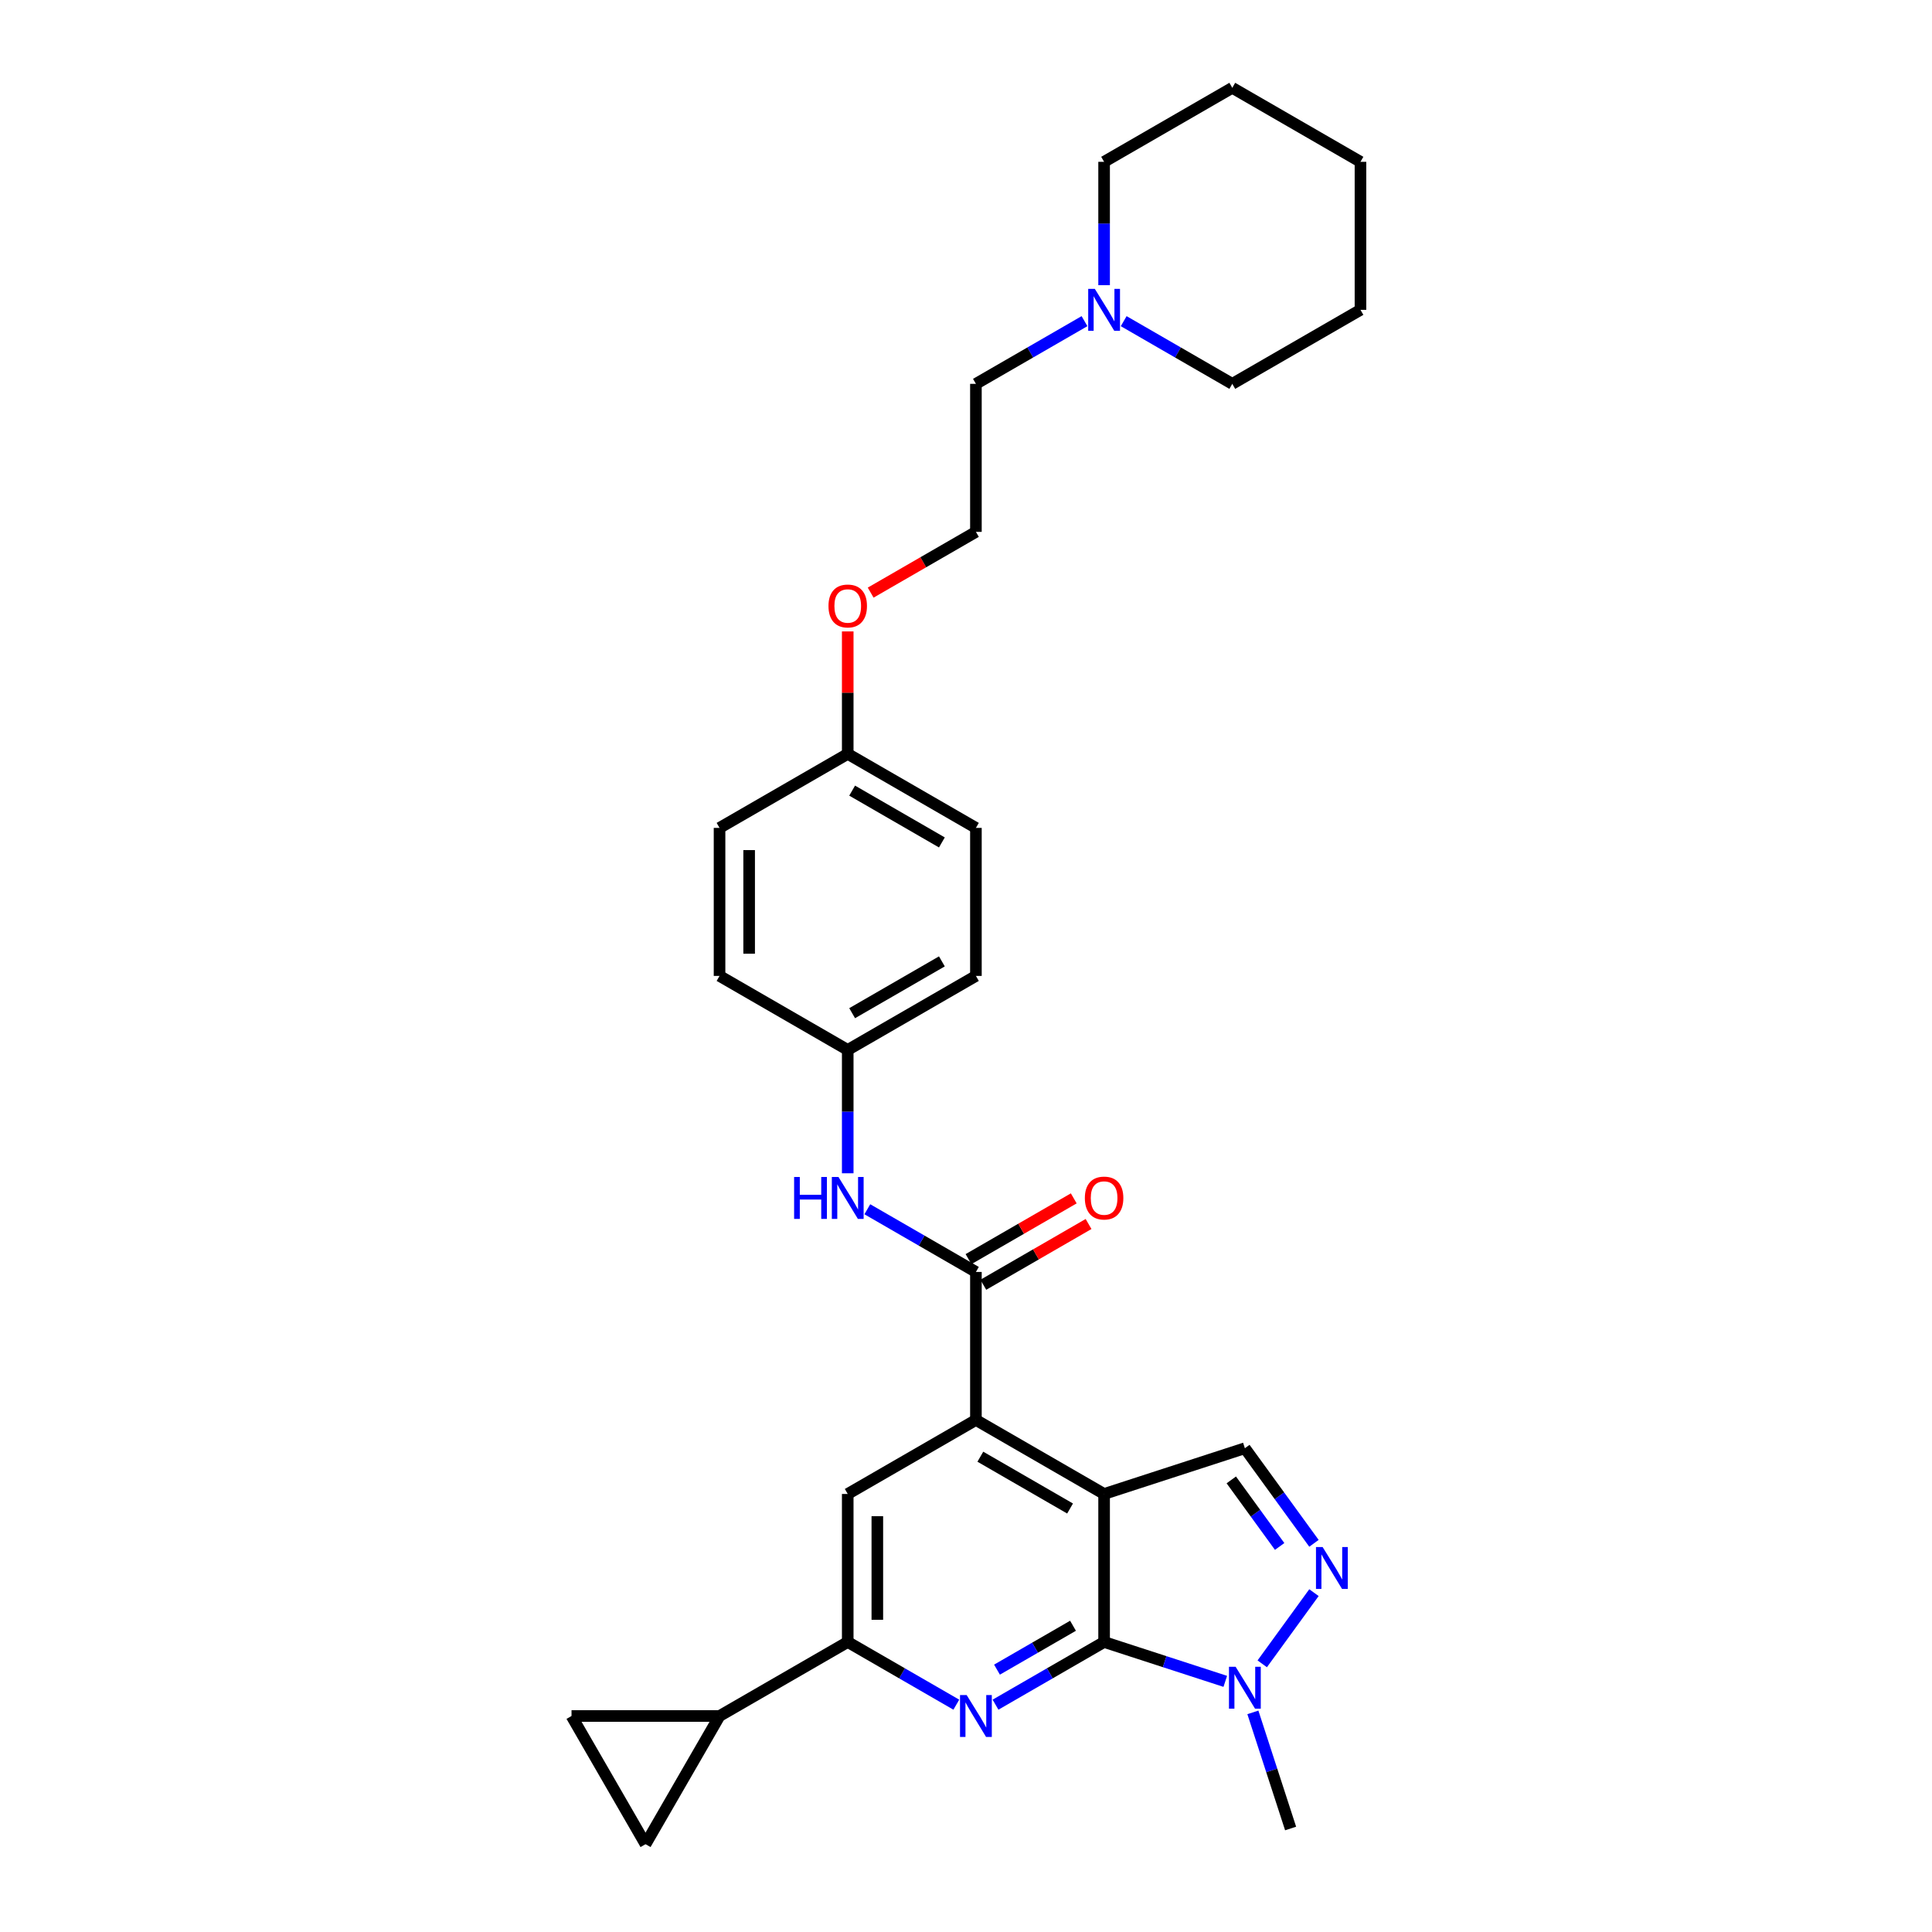 <?xml version='1.0' encoding='iso-8859-1'?>
<svg version='1.1' baseProfile='full'
              xmlns='http://www.w3.org/2000/svg'
                      xmlns:rdkit='http://www.rdkit.org/xml'
                      xmlns:xlink='http://www.w3.org/1999/xlink'
                  xml:space='preserve'
width='1000px' height='1000px' viewBox='0 0 1000 1000'>
<!-- END OF HEADER -->
<rect style='opacity:1.0;fill:#FFFFFF;stroke:none' width='1000' height='1000' x='0' y='0'> </rect>
<path class='bond-0' d='M 571.481,773.277 L 571.481,849.89' style='fill:none;fill-rule:evenodd;stroke:#000000;stroke-width:6px;stroke-linecap:butt;stroke-linejoin:miter;stroke-opacity:1' />
<path class='bond-2' d='M 571.481,773.277 L 505.132,734.971' style='fill:none;fill-rule:evenodd;stroke:#000000;stroke-width:6px;stroke-linecap:butt;stroke-linejoin:miter;stroke-opacity:1' />
<path class='bond-2' d='M 553.867,780.801 L 507.423,753.987' style='fill:none;fill-rule:evenodd;stroke:#000000;stroke-width:6px;stroke-linecap:butt;stroke-linejoin:miter;stroke-opacity:1' />
<path class='bond-6' d='M 571.481,773.277 L 644.344,749.603' style='fill:none;fill-rule:evenodd;stroke:#000000;stroke-width:6px;stroke-linecap:butt;stroke-linejoin:miter;stroke-opacity:1' />
<path class='bond-1' d='M 571.481,849.89 L 543.378,866.115' style='fill:none;fill-rule:evenodd;stroke:#000000;stroke-width:6px;stroke-linecap:butt;stroke-linejoin:miter;stroke-opacity:1' />
<path class='bond-1' d='M 543.378,866.115 L 515.276,882.34' style='fill:none;fill-rule:evenodd;stroke:#0000FF;stroke-width:6px;stroke-linecap:butt;stroke-linejoin:miter;stroke-opacity:1' />
<path class='bond-1' d='M 555.389,841.488 L 535.717,852.846' style='fill:none;fill-rule:evenodd;stroke:#000000;stroke-width:6px;stroke-linecap:butt;stroke-linejoin:miter;stroke-opacity:1' />
<path class='bond-1' d='M 535.717,852.846 L 516.045,864.203' style='fill:none;fill-rule:evenodd;stroke:#0000FF;stroke-width:6px;stroke-linecap:butt;stroke-linejoin:miter;stroke-opacity:1' />
<path class='bond-4' d='M 571.481,849.89 L 602.841,860.08' style='fill:none;fill-rule:evenodd;stroke:#000000;stroke-width:6px;stroke-linecap:butt;stroke-linejoin:miter;stroke-opacity:1' />
<path class='bond-4' d='M 602.841,860.08 L 634.201,870.269' style='fill:none;fill-rule:evenodd;stroke:#0000FF;stroke-width:6px;stroke-linecap:butt;stroke-linejoin:miter;stroke-opacity:1' />
<path class='bond-31' d='M 494.989,882.34 L 466.886,866.115' style='fill:none;fill-rule:evenodd;stroke:#0000FF;stroke-width:6px;stroke-linecap:butt;stroke-linejoin:miter;stroke-opacity:1' />
<path class='bond-31' d='M 466.886,866.115 L 438.783,849.89' style='fill:none;fill-rule:evenodd;stroke:#000000;stroke-width:6px;stroke-linecap:butt;stroke-linejoin:miter;stroke-opacity:1' />
<path class='bond-5' d='M 505.132,734.971 L 505.132,658.358' style='fill:none;fill-rule:evenodd;stroke:#000000;stroke-width:6px;stroke-linecap:butt;stroke-linejoin:miter;stroke-opacity:1' />
<path class='bond-8' d='M 505.132,734.971 L 438.783,773.277' style='fill:none;fill-rule:evenodd;stroke:#000000;stroke-width:6px;stroke-linecap:butt;stroke-linejoin:miter;stroke-opacity:1' />
<path class='bond-3' d='M 680.103,798.82 L 662.223,774.211' style='fill:none;fill-rule:evenodd;stroke:#0000FF;stroke-width:6px;stroke-linecap:butt;stroke-linejoin:miter;stroke-opacity:1' />
<path class='bond-3' d='M 662.223,774.211 L 644.344,749.603' style='fill:none;fill-rule:evenodd;stroke:#000000;stroke-width:6px;stroke-linecap:butt;stroke-linejoin:miter;stroke-opacity:1' />
<path class='bond-3' d='M 662.343,800.444 L 649.827,783.218' style='fill:none;fill-rule:evenodd;stroke:#0000FF;stroke-width:6px;stroke-linecap:butt;stroke-linejoin:miter;stroke-opacity:1' />
<path class='bond-3' d='M 649.827,783.218 L 637.312,765.992' style='fill:none;fill-rule:evenodd;stroke:#000000;stroke-width:6px;stroke-linecap:butt;stroke-linejoin:miter;stroke-opacity:1' />
<path class='bond-30' d='M 680.103,824.348 L 653.331,861.196' style='fill:none;fill-rule:evenodd;stroke:#0000FF;stroke-width:6px;stroke-linecap:butt;stroke-linejoin:miter;stroke-opacity:1' />
<path class='bond-17' d='M 648.491,886.329 L 658.255,916.378' style='fill:none;fill-rule:evenodd;stroke:#0000FF;stroke-width:6px;stroke-linecap:butt;stroke-linejoin:miter;stroke-opacity:1' />
<path class='bond-17' d='M 658.255,916.378 L 668.019,946.428' style='fill:none;fill-rule:evenodd;stroke:#000000;stroke-width:6px;stroke-linecap:butt;stroke-linejoin:miter;stroke-opacity:1' />
<path class='bond-10' d='M 505.132,658.358 L 477.029,642.133' style='fill:none;fill-rule:evenodd;stroke:#000000;stroke-width:6px;stroke-linecap:butt;stroke-linejoin:miter;stroke-opacity:1' />
<path class='bond-10' d='M 477.029,642.133 L 448.927,625.908' style='fill:none;fill-rule:evenodd;stroke:#0000FF;stroke-width:6px;stroke-linecap:butt;stroke-linejoin:miter;stroke-opacity:1' />
<path class='bond-14' d='M 508.963,664.993 L 536.2,649.268' style='fill:none;fill-rule:evenodd;stroke:#000000;stroke-width:6px;stroke-linecap:butt;stroke-linejoin:miter;stroke-opacity:1' />
<path class='bond-14' d='M 536.2,649.268 L 563.436,633.542' style='fill:none;fill-rule:evenodd;stroke:#FF0000;stroke-width:6px;stroke-linecap:butt;stroke-linejoin:miter;stroke-opacity:1' />
<path class='bond-14' d='M 501.301,651.723 L 528.538,635.998' style='fill:none;fill-rule:evenodd;stroke:#000000;stroke-width:6px;stroke-linecap:butt;stroke-linejoin:miter;stroke-opacity:1' />
<path class='bond-14' d='M 528.538,635.998 L 555.775,620.273' style='fill:none;fill-rule:evenodd;stroke:#FF0000;stroke-width:6px;stroke-linecap:butt;stroke-linejoin:miter;stroke-opacity:1' />
<path class='bond-7' d='M 438.783,849.89 L 438.783,773.277' style='fill:none;fill-rule:evenodd;stroke:#000000;stroke-width:6px;stroke-linecap:butt;stroke-linejoin:miter;stroke-opacity:1' />
<path class='bond-7' d='M 454.106,838.398 L 454.106,784.769' style='fill:none;fill-rule:evenodd;stroke:#000000;stroke-width:6px;stroke-linecap:butt;stroke-linejoin:miter;stroke-opacity:1' />
<path class='bond-9' d='M 438.783,849.89 L 372.435,888.197' style='fill:none;fill-rule:evenodd;stroke:#000000;stroke-width:6px;stroke-linecap:butt;stroke-linejoin:miter;stroke-opacity:1' />
<path class='bond-11' d='M 372.435,888.197 L 334.128,954.545' style='fill:none;fill-rule:evenodd;stroke:#000000;stroke-width:6px;stroke-linecap:butt;stroke-linejoin:miter;stroke-opacity:1' />
<path class='bond-12' d='M 372.435,888.197 L 295.822,888.197' style='fill:none;fill-rule:evenodd;stroke:#000000;stroke-width:6px;stroke-linecap:butt;stroke-linejoin:miter;stroke-opacity:1' />
<path class='bond-15' d='M 438.783,607.288 L 438.783,575.363' style='fill:none;fill-rule:evenodd;stroke:#0000FF;stroke-width:6px;stroke-linecap:butt;stroke-linejoin:miter;stroke-opacity:1' />
<path class='bond-15' d='M 438.783,575.363 L 438.783,543.439' style='fill:none;fill-rule:evenodd;stroke:#000000;stroke-width:6px;stroke-linecap:butt;stroke-linejoin:miter;stroke-opacity:1' />
<path class='bond-32' d='M 334.128,954.545 L 295.822,888.197' style='fill:none;fill-rule:evenodd;stroke:#000000;stroke-width:6px;stroke-linecap:butt;stroke-linejoin:miter;stroke-opacity:1' />
<path class='bond-13' d='M 561.337,166.23 L 533.235,182.455' style='fill:none;fill-rule:evenodd;stroke:#0000FF;stroke-width:6px;stroke-linecap:butt;stroke-linejoin:miter;stroke-opacity:1' />
<path class='bond-13' d='M 533.235,182.455 L 505.132,198.68' style='fill:none;fill-rule:evenodd;stroke:#000000;stroke-width:6px;stroke-linecap:butt;stroke-linejoin:miter;stroke-opacity:1' />
<path class='bond-25' d='M 581.624,166.23 L 609.727,182.455' style='fill:none;fill-rule:evenodd;stroke:#0000FF;stroke-width:6px;stroke-linecap:butt;stroke-linejoin:miter;stroke-opacity:1' />
<path class='bond-25' d='M 609.727,182.455 L 637.83,198.68' style='fill:none;fill-rule:evenodd;stroke:#000000;stroke-width:6px;stroke-linecap:butt;stroke-linejoin:miter;stroke-opacity:1' />
<path class='bond-26' d='M 571.481,147.61 L 571.481,115.686' style='fill:none;fill-rule:evenodd;stroke:#0000FF;stroke-width:6px;stroke-linecap:butt;stroke-linejoin:miter;stroke-opacity:1' />
<path class='bond-26' d='M 571.481,115.686 L 571.481,83.761' style='fill:none;fill-rule:evenodd;stroke:#000000;stroke-width:6px;stroke-linecap:butt;stroke-linejoin:miter;stroke-opacity:1' />
<path class='bond-18' d='M 438.783,543.439 L 505.132,505.132' style='fill:none;fill-rule:evenodd;stroke:#000000;stroke-width:6px;stroke-linecap:butt;stroke-linejoin:miter;stroke-opacity:1' />
<path class='bond-18' d='M 441.074,524.423 L 487.518,497.608' style='fill:none;fill-rule:evenodd;stroke:#000000;stroke-width:6px;stroke-linecap:butt;stroke-linejoin:miter;stroke-opacity:1' />
<path class='bond-19' d='M 438.783,543.439 L 372.435,505.132' style='fill:none;fill-rule:evenodd;stroke:#000000;stroke-width:6px;stroke-linecap:butt;stroke-linejoin:miter;stroke-opacity:1' />
<path class='bond-16' d='M 438.783,390.213 L 372.435,428.519' style='fill:none;fill-rule:evenodd;stroke:#000000;stroke-width:6px;stroke-linecap:butt;stroke-linejoin:miter;stroke-opacity:1' />
<path class='bond-22' d='M 438.783,390.213 L 438.783,358.518' style='fill:none;fill-rule:evenodd;stroke:#000000;stroke-width:6px;stroke-linecap:butt;stroke-linejoin:miter;stroke-opacity:1' />
<path class='bond-22' d='M 438.783,358.518 L 438.783,326.823' style='fill:none;fill-rule:evenodd;stroke:#FF0000;stroke-width:6px;stroke-linecap:butt;stroke-linejoin:miter;stroke-opacity:1' />
<path class='bond-33' d='M 438.783,390.213 L 505.132,428.519' style='fill:none;fill-rule:evenodd;stroke:#000000;stroke-width:6px;stroke-linecap:butt;stroke-linejoin:miter;stroke-opacity:1' />
<path class='bond-33' d='M 441.074,409.228 L 487.518,436.043' style='fill:none;fill-rule:evenodd;stroke:#000000;stroke-width:6px;stroke-linecap:butt;stroke-linejoin:miter;stroke-opacity:1' />
<path class='bond-21' d='M 505.132,505.132 L 505.132,428.519' style='fill:none;fill-rule:evenodd;stroke:#000000;stroke-width:6px;stroke-linecap:butt;stroke-linejoin:miter;stroke-opacity:1' />
<path class='bond-20' d='M 372.435,505.132 L 372.435,428.519' style='fill:none;fill-rule:evenodd;stroke:#000000;stroke-width:6px;stroke-linecap:butt;stroke-linejoin:miter;stroke-opacity:1' />
<path class='bond-20' d='M 387.757,493.64 L 387.757,440.011' style='fill:none;fill-rule:evenodd;stroke:#000000;stroke-width:6px;stroke-linecap:butt;stroke-linejoin:miter;stroke-opacity:1' />
<path class='bond-24' d='M 450.658,306.744 L 477.895,291.019' style='fill:none;fill-rule:evenodd;stroke:#FF0000;stroke-width:6px;stroke-linecap:butt;stroke-linejoin:miter;stroke-opacity:1' />
<path class='bond-24' d='M 477.895,291.019 L 505.132,275.293' style='fill:none;fill-rule:evenodd;stroke:#000000;stroke-width:6px;stroke-linecap:butt;stroke-linejoin:miter;stroke-opacity:1' />
<path class='bond-23' d='M 505.132,198.68 L 505.132,275.293' style='fill:none;fill-rule:evenodd;stroke:#000000;stroke-width:6px;stroke-linecap:butt;stroke-linejoin:miter;stroke-opacity:1' />
<path class='bond-28' d='M 637.83,198.68 L 704.178,160.374' style='fill:none;fill-rule:evenodd;stroke:#000000;stroke-width:6px;stroke-linecap:butt;stroke-linejoin:miter;stroke-opacity:1' />
<path class='bond-27' d='M 571.481,83.761 L 637.83,45.455' style='fill:none;fill-rule:evenodd;stroke:#000000;stroke-width:6px;stroke-linecap:butt;stroke-linejoin:miter;stroke-opacity:1' />
<path class='bond-29' d='M 637.83,45.455 L 704.178,83.761' style='fill:none;fill-rule:evenodd;stroke:#000000;stroke-width:6px;stroke-linecap:butt;stroke-linejoin:miter;stroke-opacity:1' />
<path class='bond-34' d='M 704.178,160.374 L 704.178,83.761' style='fill:none;fill-rule:evenodd;stroke:#000000;stroke-width:6px;stroke-linecap:butt;stroke-linejoin:miter;stroke-opacity:1' />
<path  class='atom-2' d='M 500.336 877.348
L 507.446 888.84
Q 508.151 889.974, 509.285 892.027
Q 510.418 894.081, 510.48 894.203
L 510.48 877.348
L 513.36 877.348
L 513.36 899.045
L 510.388 899.045
L 502.757 886.481
Q 501.868 885.01, 500.918 883.324
Q 499.999 881.639, 499.723 881.118
L 499.723 899.045
L 496.904 899.045
L 496.904 877.348
L 500.336 877.348
' fill='#0000FF'/>
<path  class='atom-4' d='M 684.58 800.735
L 691.69 812.227
Q 692.395 813.361, 693.528 815.414
Q 694.662 817.468, 694.724 817.59
L 694.724 800.735
L 697.604 800.735
L 697.604 822.432
L 694.632 822.432
L 687.001 809.868
Q 686.112 808.397, 685.162 806.711
Q 684.243 805.026, 683.967 804.505
L 683.967 822.432
L 681.148 822.432
L 681.148 800.735
L 684.58 800.735
' fill='#0000FF'/>
<path  class='atom-5' d='M 639.548 862.717
L 646.658 874.208
Q 647.363 875.342, 648.496 877.396
Q 649.63 879.449, 649.692 879.571
L 649.692 862.717
L 652.572 862.717
L 652.572 884.413
L 649.6 884.413
L 641.969 871.849
Q 641.08 870.378, 640.13 868.692
Q 639.211 867.007, 638.935 866.486
L 638.935 884.413
L 636.116 884.413
L 636.116 862.717
L 639.548 862.717
' fill='#0000FF'/>
<path  class='atom-11' d='M 411.034 609.203
L 413.976 609.203
L 413.976 618.427
L 425.07 618.427
L 425.07 609.203
L 428.012 609.203
L 428.012 630.9
L 425.07 630.9
L 425.07 620.879
L 413.976 620.879
L 413.976 630.9
L 411.034 630.9
L 411.034 609.203
' fill='#0000FF'/>
<path  class='atom-11' d='M 433.987 609.203
L 441.097 620.695
Q 441.802 621.829, 442.936 623.882
Q 444.07 625.935, 444.131 626.058
L 444.131 609.203
L 447.012 609.203
L 447.012 630.9
L 444.039 630.9
L 436.408 618.335
Q 435.52 616.864, 434.57 615.179
Q 433.65 613.493, 433.374 612.972
L 433.374 630.9
L 430.555 630.9
L 430.555 609.203
L 433.987 609.203
' fill='#0000FF'/>
<path  class='atom-14' d='M 566.685 149.526
L 573.795 161.017
Q 574.499 162.151, 575.633 164.205
Q 576.767 166.258, 576.828 166.38
L 576.828 149.526
L 579.709 149.526
L 579.709 171.222
L 576.736 171.222
L 569.106 158.658
Q 568.217 157.187, 567.267 155.501
Q 566.348 153.816, 566.072 153.295
L 566.072 171.222
L 563.253 171.222
L 563.253 149.526
L 566.685 149.526
' fill='#0000FF'/>
<path  class='atom-15' d='M 561.521 620.113
Q 561.521 614.903, 564.095 611.992
Q 566.67 609.081, 571.481 609.081
Q 576.292 609.081, 578.866 611.992
Q 581.441 614.903, 581.441 620.113
Q 581.441 625.384, 578.836 628.387
Q 576.231 631.36, 571.481 631.36
Q 566.7 631.36, 564.095 628.387
Q 561.521 625.414, 561.521 620.113
M 571.481 628.908
Q 574.791 628.908, 576.568 626.701
Q 578.376 624.464, 578.376 620.113
Q 578.376 615.853, 576.568 613.708
Q 574.791 611.532, 571.481 611.532
Q 568.171 611.532, 566.363 613.677
Q 564.586 615.822, 564.586 620.113
Q 564.586 624.495, 566.363 626.701
Q 568.171 628.908, 571.481 628.908
' fill='#FF0000'/>
<path  class='atom-23' d='M 428.824 313.661
Q 428.824 308.451, 431.398 305.54
Q 433.972 302.629, 438.783 302.629
Q 443.595 302.629, 446.169 305.54
Q 448.743 308.451, 448.743 313.661
Q 448.743 318.932, 446.138 321.935
Q 443.533 324.908, 438.783 324.908
Q 434.003 324.908, 431.398 321.935
Q 428.824 318.963, 428.824 313.661
M 438.783 322.456
Q 442.093 322.456, 443.87 320.25
Q 445.679 318.013, 445.679 313.661
Q 445.679 309.401, 443.87 307.256
Q 442.093 305.08, 438.783 305.08
Q 435.474 305.08, 433.666 307.226
Q 431.888 309.371, 431.888 313.661
Q 431.888 318.043, 433.666 320.25
Q 435.474 322.456, 438.783 322.456
' fill='#FF0000'/>
</svg>
